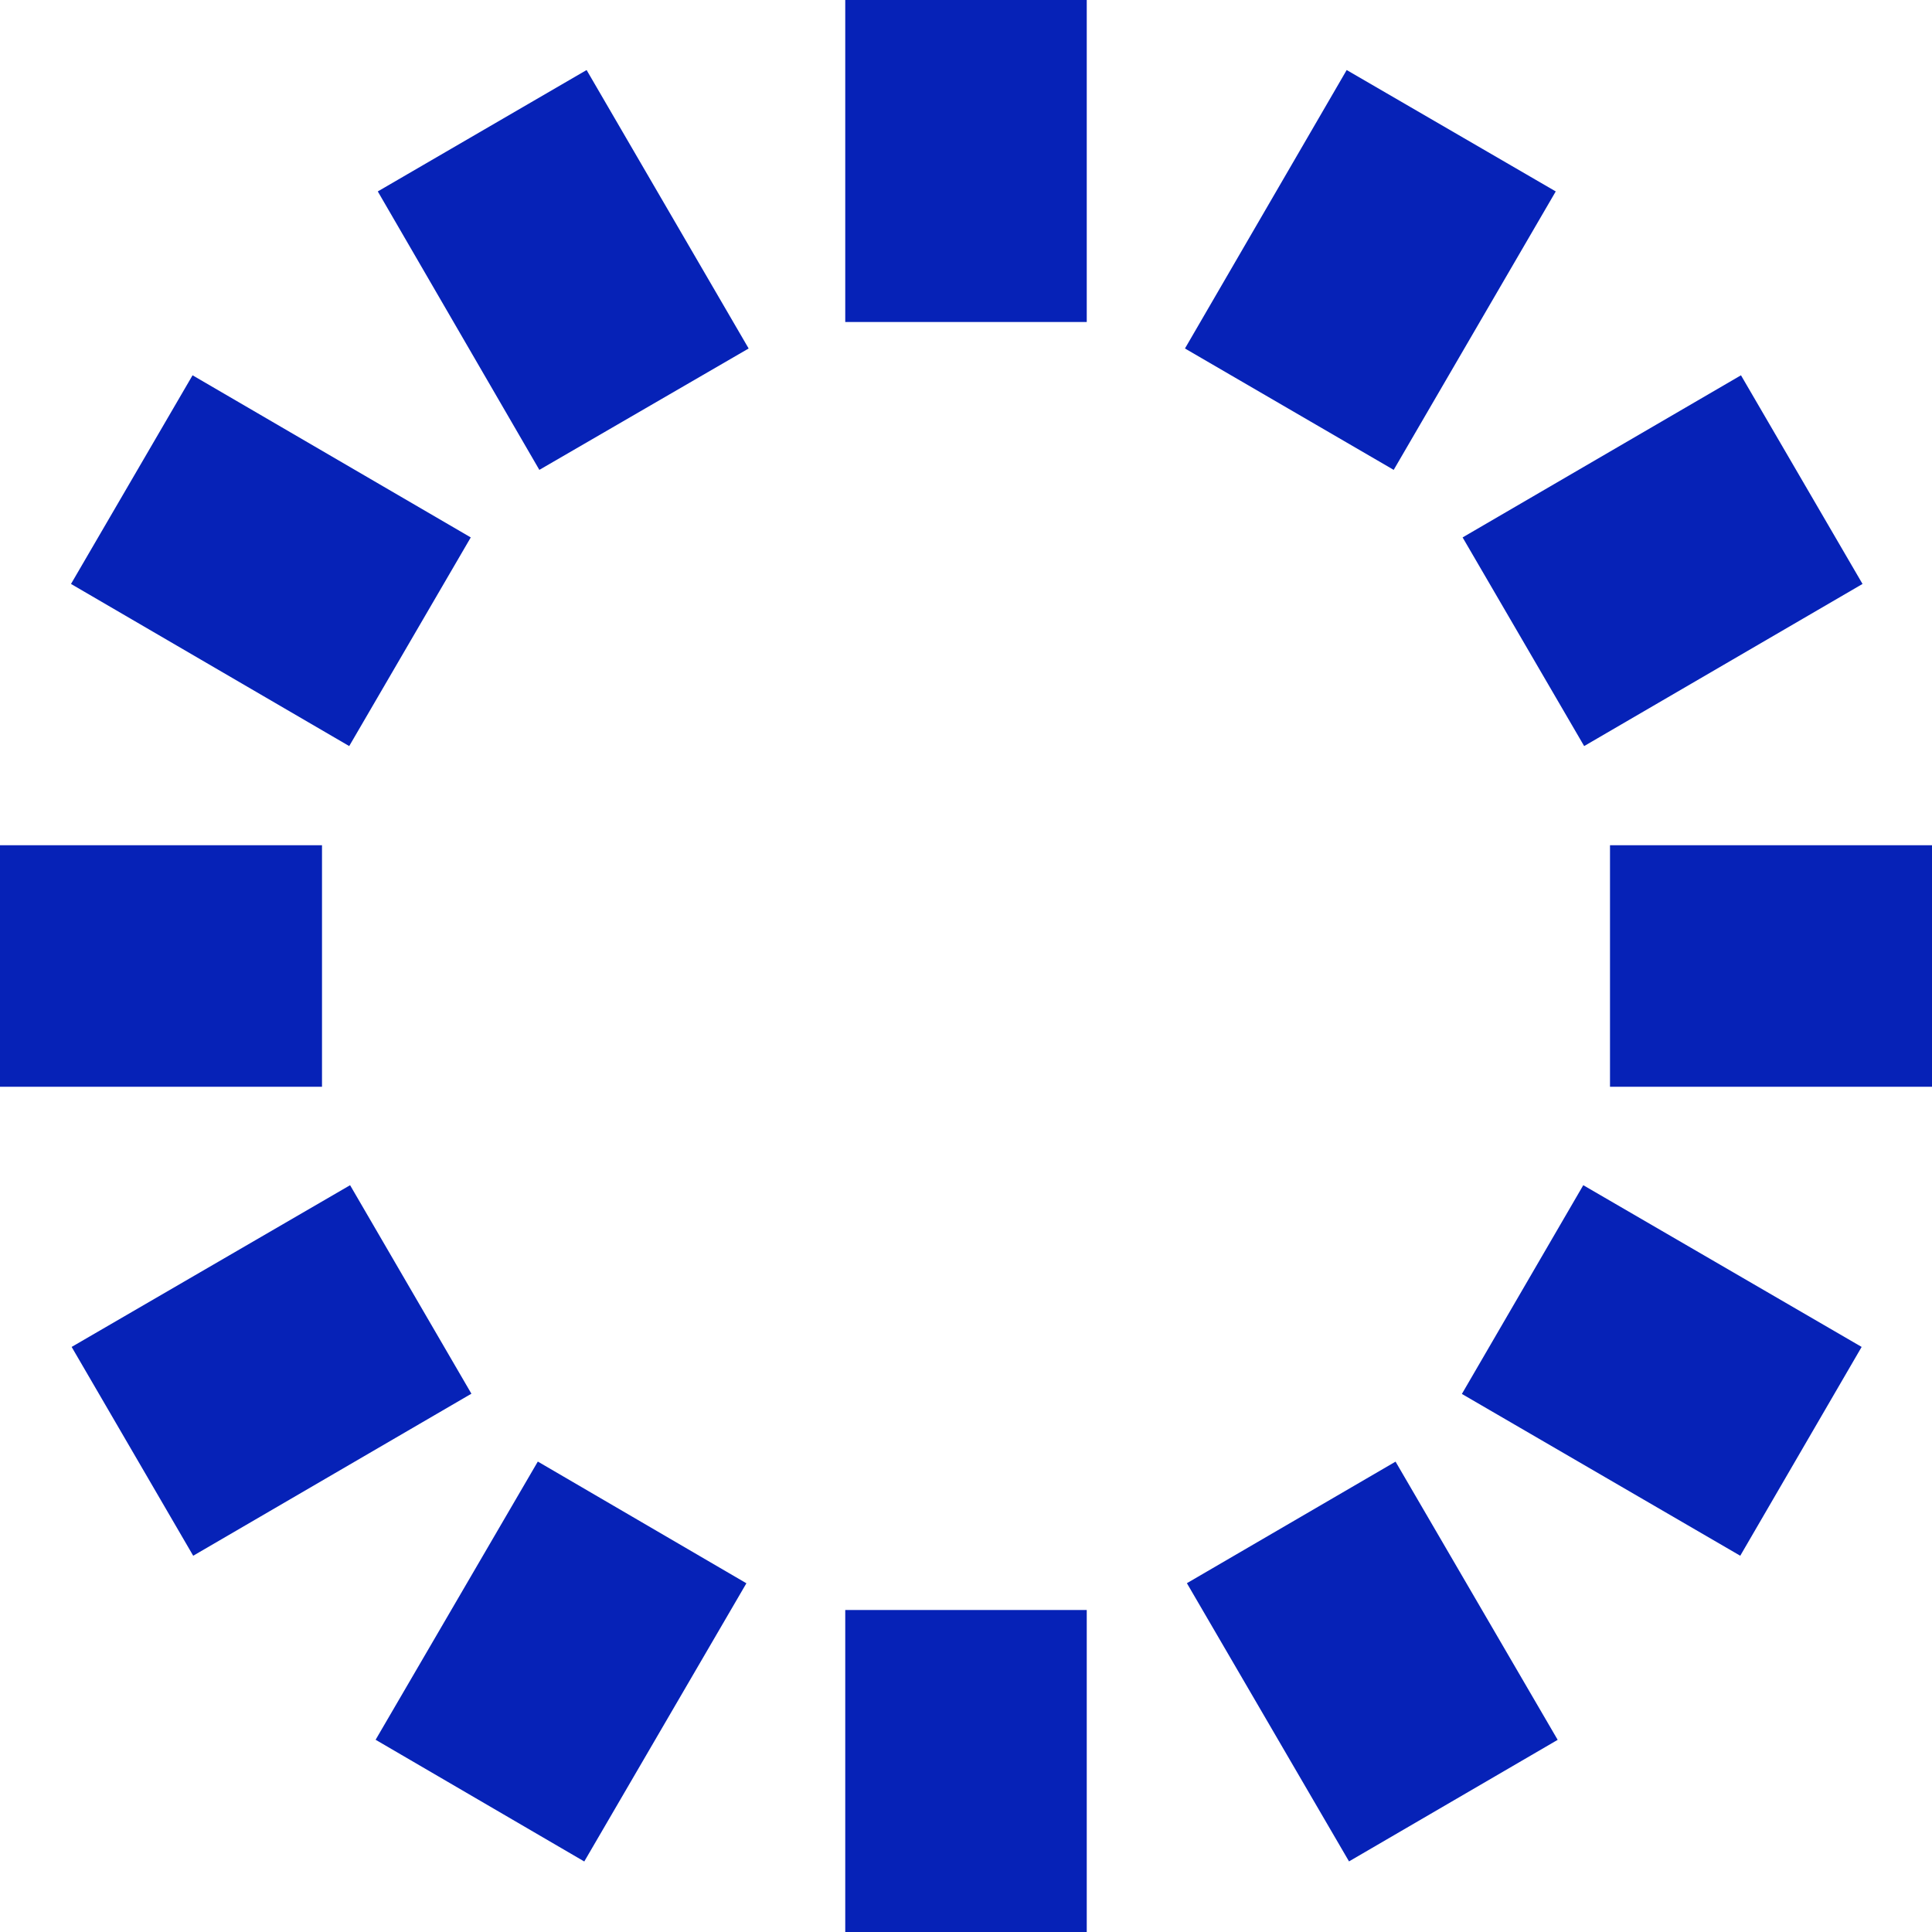 <svg width="24" height="24" viewBox="0 0 24 24" fill="none" xmlns="http://www.w3.org/2000/svg">
<g clip-path="url(#clip0_118_5085)">
<path d="M13.5 4H10.5V0H13.5V4ZM13.5 20H10.5V24H13.5V20ZM4 10.5H0V13.5H4V10.5ZM24 10.5H20V13.5H24V10.5ZM23.126 16.732L19.668 14.723L18.16 17.316L21.618 19.326L23.126 16.732ZM19.326 2.378L16.729 0.87L14.72 4.329L17.313 5.837L19.326 2.378ZM23.137 7.254L21.627 4.662L18.169 6.676L19.679 9.268L23.137 7.254ZM19.35 21.613L17.336 18.157L14.744 19.667L16.758 23.123L19.35 21.613ZM5.856 17.313L4.349 14.723L0.89 16.732L2.4 19.326L5.856 17.313ZM9.3 4.329L7.287 0.87L4.693 2.378L6.7 5.837L9.3 4.329ZM5.848 6.676L2.392 4.662L0.882 7.254L4.338 9.268L5.848 6.676ZM9.272 19.668L6.681 18.156L4.666 21.612L7.258 23.124L9.272 19.668Z" fill="#0622B7"/>
</g>
<defs>
<clipPath id="clip0_118_5085">
<rect width="24" height="24" fill="white"/>
</clipPath>
</defs>
</svg>

